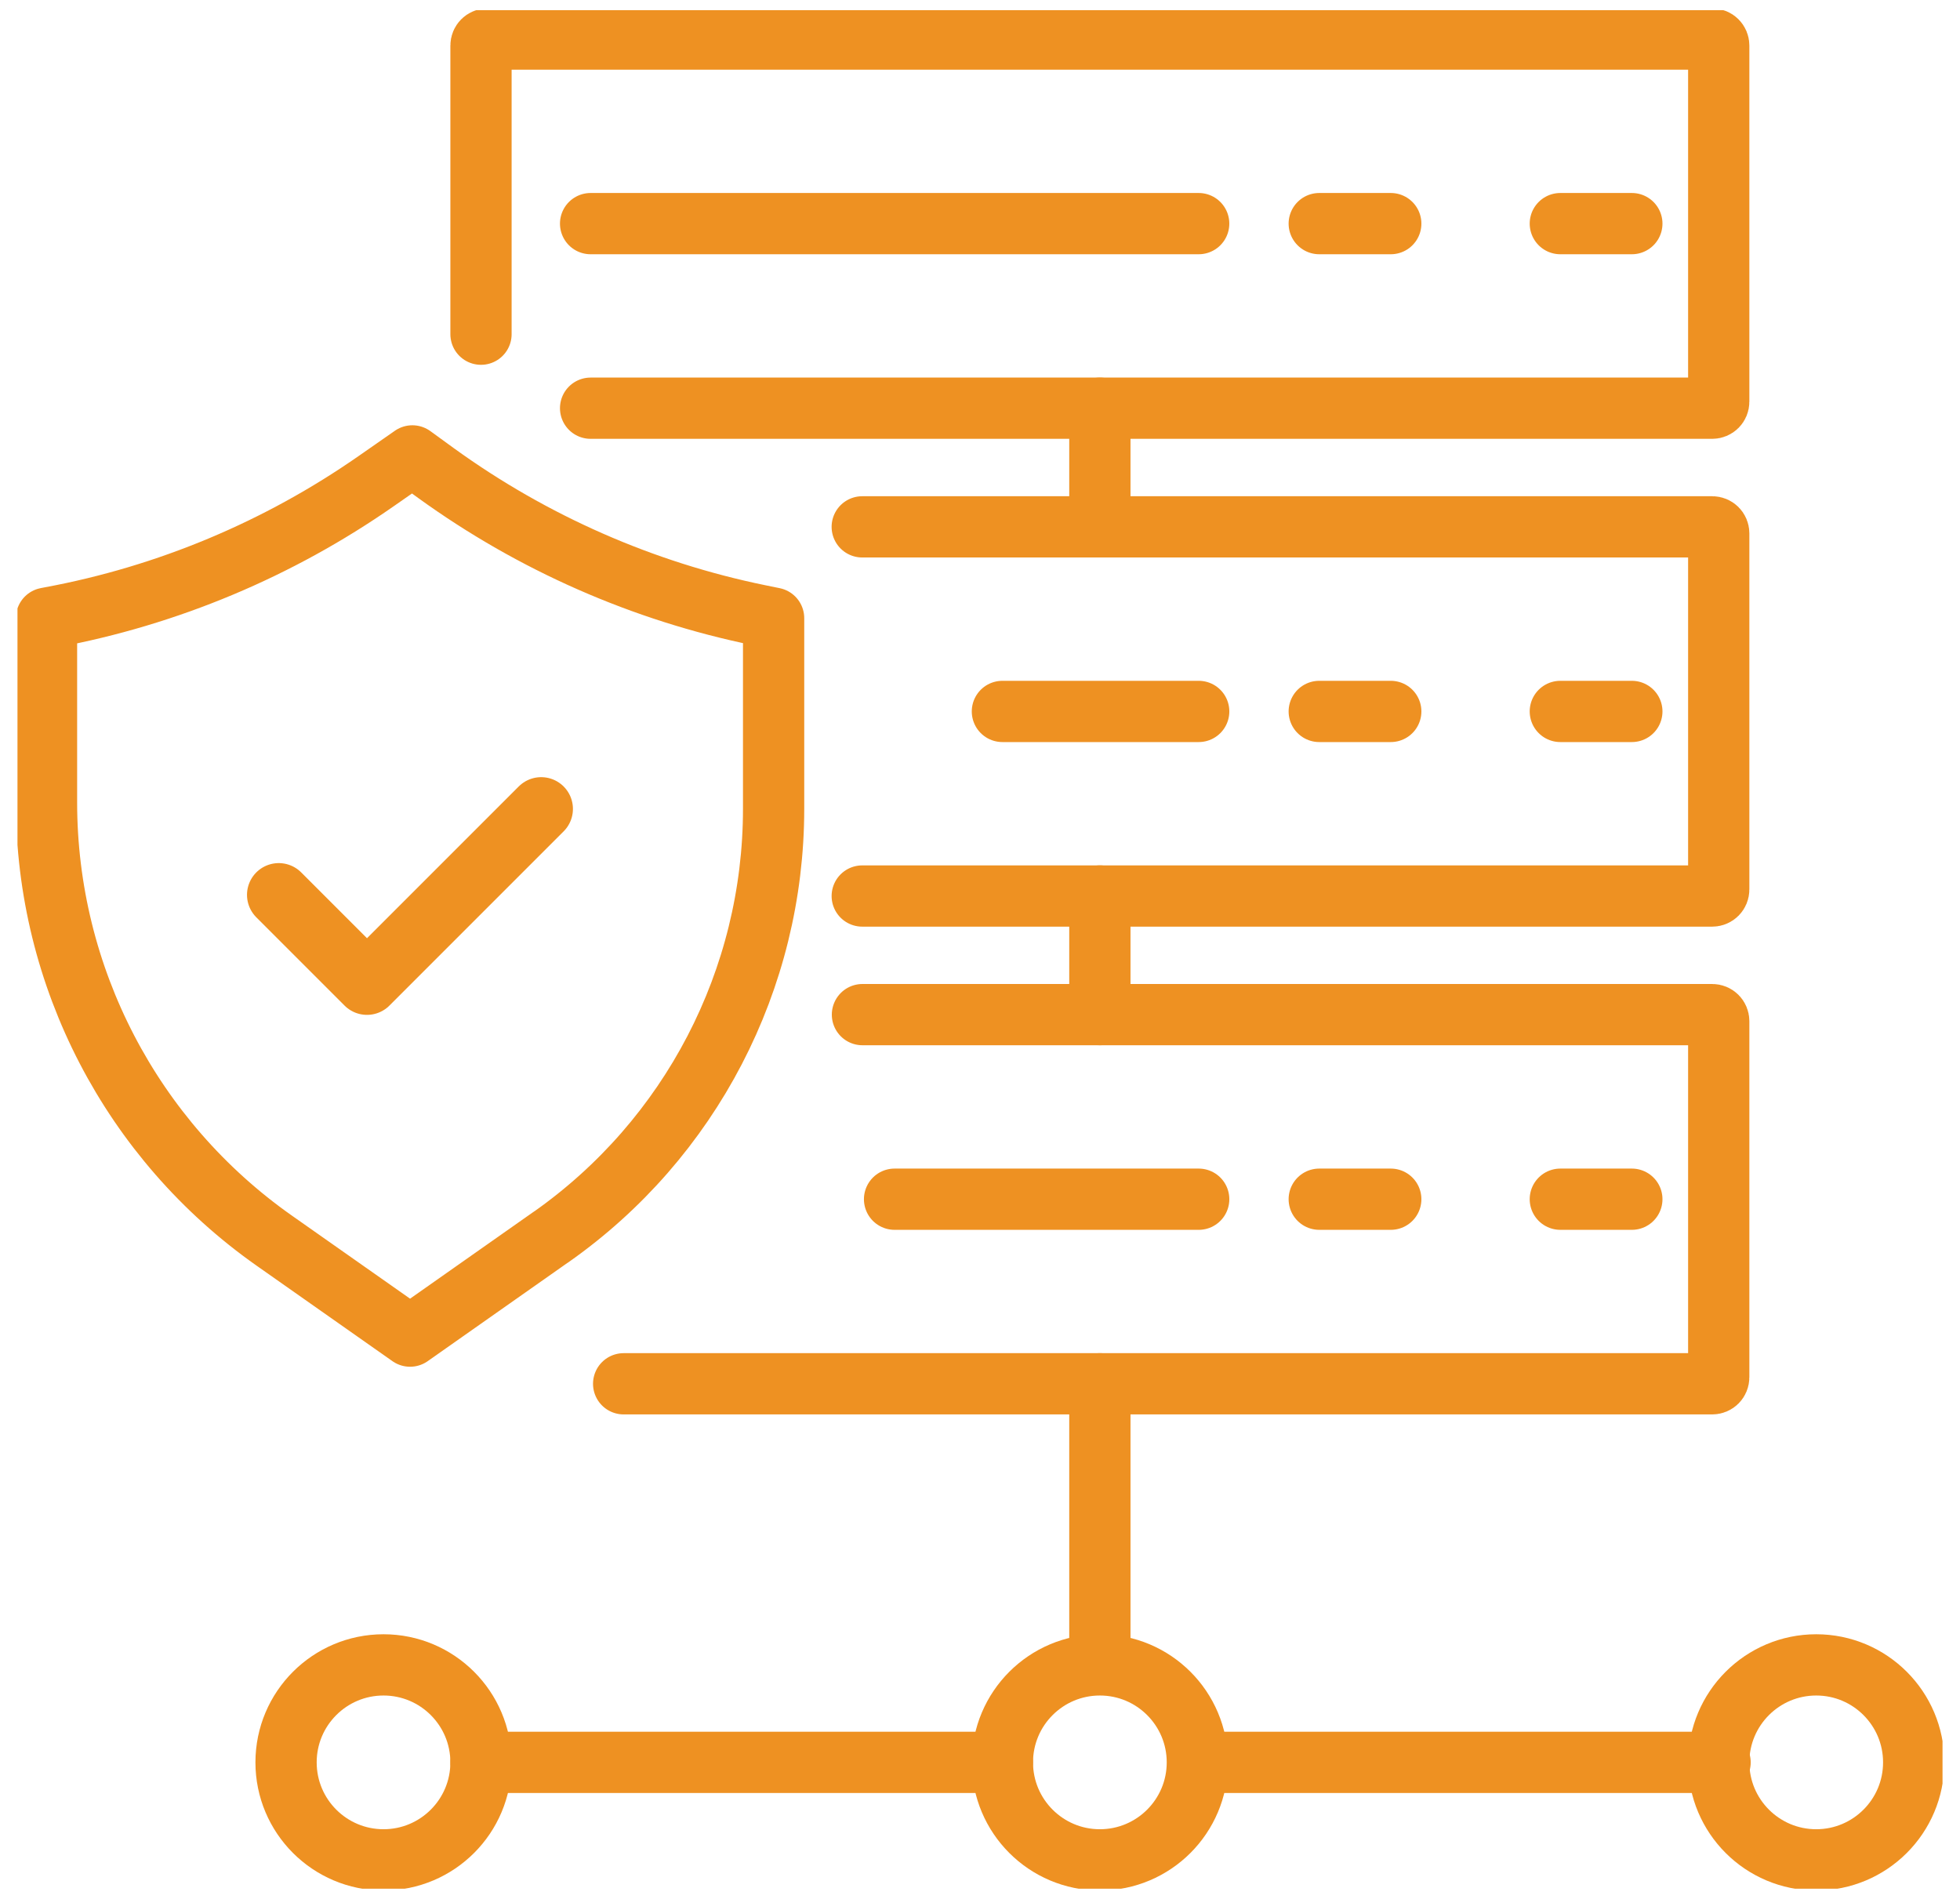 <svg xmlns="http://www.w3.org/2000/svg" width="96" height="93" viewBox="0 0 96 93" fill="none"><g clip-path="url(#clip0_5056_1184)"><path d="M23.559 16.367V2.232C23.559 2.053 23.701 1.912 23.88 1.912H83.863C84.042 1.912 84.183 2.053 84.183 2.232V19.672C84.183 19.851 84.042 19.992 83.863 19.992H28.927" stroke="#EE9122" stroke-width="3" stroke-linecap="round" stroke-linejoin="round"></path><path d="M28.927 10.952H58.711" stroke="#EE9122" stroke-width="3" stroke-linecap="round" stroke-linejoin="round"></path><path d="M64.616 10.952H68.119" stroke="#EE9122" stroke-width="3" stroke-linecap="round" stroke-linejoin="round"></path><path d="M76.424 10.952H79.927" stroke="#EE9122" stroke-width="3" stroke-linecap="round" stroke-linejoin="round"></path><path d="M42.232 25.803H83.863C84.042 25.803 84.183 25.944 84.183 26.123V43.562C84.183 43.741 84.042 43.883 83.863 43.883H42.232" stroke="#EE9122" stroke-width="3" stroke-linecap="round" stroke-linejoin="round"></path><path d="M49.097 34.843H58.712" stroke="#EE9122" stroke-width="3" stroke-linecap="round" stroke-linejoin="round"></path><path d="M64.616 34.843H68.119" stroke="#EE9122" stroke-width="3" stroke-linecap="round" stroke-linejoin="round"></path><path d="M76.424 34.843H79.927" stroke="#EE9122" stroke-width="3" stroke-linecap="round" stroke-linejoin="round"></path><path d="M42.242 49.692H83.863C84.042 49.692 84.183 49.834 84.183 50.013V67.452C84.183 67.631 84.042 67.772 83.863 67.772H30.546" stroke="#EE9122" stroke-width="3" stroke-linecap="round" stroke-linejoin="round"></path><path d="M43.815 58.732H58.712" stroke="#EE9122" stroke-width="3" stroke-linecap="round" stroke-linejoin="round"></path><path d="M64.616 58.732H68.119" stroke="#EE9122" stroke-width="3" stroke-linecap="round" stroke-linejoin="round"></path><path d="M76.424 58.732H79.927" stroke="#EE9122" stroke-width="3" stroke-linecap="round" stroke-linejoin="round"></path><path d="M53.871 19.992V25.802" stroke="#EE9122" stroke-width="3" stroke-linecap="round" stroke-linejoin="round"></path><path d="M53.871 43.882V49.692" stroke="#EE9122" stroke-width="3" stroke-linecap="round" stroke-linejoin="round"></path><path d="M53.871 67.772V81.436" stroke="#EE9122" stroke-width="3" stroke-linecap="round" stroke-linejoin="round"></path><path d="M49.097 86.314H23.559" stroke="#EE9122" stroke-width="3" stroke-linecap="round" stroke-linejoin="round"></path><path d="M84.249 86.314H58.711" stroke="#EE9122" stroke-width="3" stroke-linecap="round" stroke-linejoin="round"></path><path d="M23.559 86.313C23.559 88.95 21.422 91.088 18.785 91.088C16.149 91.088 14.011 88.95 14.011 86.313C14.011 83.677 16.149 81.539 18.785 81.539C21.422 81.539 23.559 83.677 23.559 86.313Z" stroke="#EE9122" stroke-width="3" stroke-linecap="round" stroke-linejoin="round"></path><path d="M53.871 91.088C56.508 91.088 58.646 88.95 58.646 86.313C58.646 83.677 56.508 81.539 53.871 81.539C51.235 81.539 49.097 83.677 49.097 86.313C49.097 88.95 51.235 91.088 53.871 91.088Z" stroke="#EE9122" stroke-width="3" stroke-linecap="round" stroke-linejoin="round"></path><path d="M93.732 86.313C93.732 88.95 91.594 91.088 88.958 91.088C86.321 91.088 84.183 88.95 84.183 86.313C84.183 83.677 86.321 81.539 88.958 81.539C91.594 81.539 93.732 83.677 93.732 86.313Z" stroke="#EE9122" stroke-width="3" stroke-linecap="round" stroke-linejoin="round"></path><path d="M26.996 60.578L20.085 65.437L13.427 60.757C6.44 55.842 2.278 47.838 2.278 39.297V30.276L2.476 30.238C8.21 29.174 13.644 26.895 18.427 23.562L20.198 22.328L21.365 23.176C26.092 26.594 31.488 28.967 37.194 30.134L37.891 30.276V39.608C37.891 47.96 33.823 55.785 26.987 60.588L26.996 60.578Z" stroke="#EE9122" stroke-width="3" stroke-linecap="round" stroke-linejoin="round"></path><path d="M13.653 43.826L17.975 48.149L26.507 39.617" stroke="#EE9122" stroke-width="3.11" stroke-linecap="round" stroke-linejoin="round"></path></g><defs><clipPath id="clip0_5056_1184"><rect width="94.288" height="92" fill="white" transform="translate(0.856 0.5)"></rect></clipPath></defs></svg>